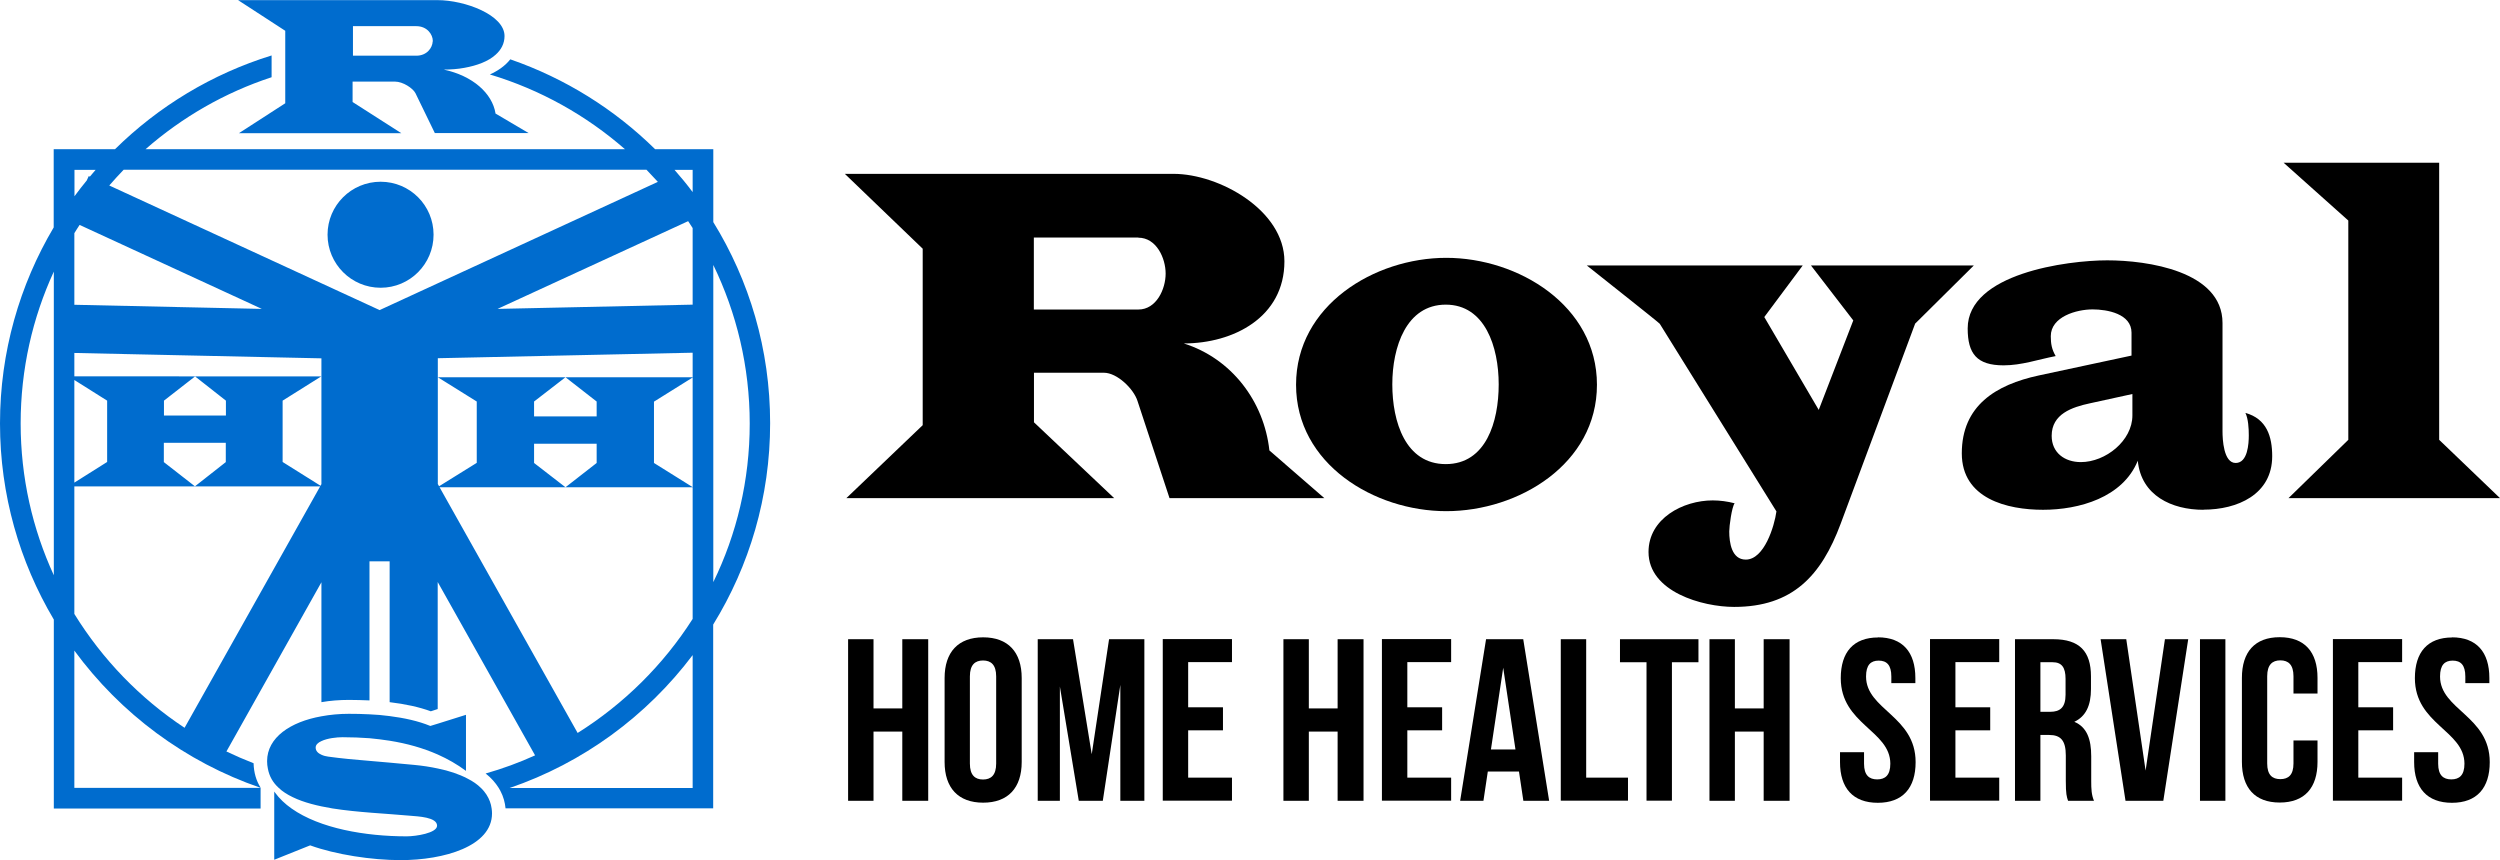 <svg xmlns="http://www.w3.org/2000/svg" id="Layer_2" viewBox="0 0 199.74 68.72"><defs><style>.cls-1{fill:#006cce;}.cls-1,.cls-2{stroke-width:0px;}.cls-2{fill:#000;}</style></defs><g id="Layer_1-2"><path class="cls-1" d="M39.59,9.06c-.26-1.61-1.83-3.01-4.14-3.5.55,0,1.12-.04,1.65-.14,1.01-.18,1.92-.52,2.5-1.05.44-.39.71-.89.71-1.49,0-1.68-3.15-2.87-5.37-2.87h-15.92l3.77,2.45v5.79l-3.7,2.39h12.97l-3.89-2.49v-1.63h3.39c.63,0,1.43.53,1.63.92l1.55,3.19h7.49l-2.66-1.57ZM34.57,3.31c-.02.51-.46,1.14-1.31,1.14h-5.06v-2.36h5.06c.87,0,1.32.67,1.32,1.18,0,.02,0,.03,0,.04Z"></path><path class="cls-1" d="M20.83,62.96h-.02.02Z"></path><path class="cls-1" d="M34.64,18.75c0,2.34-1.89,4.24-4.23,4.24s-4.24-1.9-4.24-4.24,1.9-4.23,4.24-4.23,4.23,1.89,4.23,4.23Z"></path><path class="cls-1" d="M38.89,63.52c-.13-.2-.28-.39-.46-.56-.29-.29-.65-.54-1.07-.75-.68-.36-1.49-.63-2.38-.81-.6-.13-1.25-.23-1.91-.29l-1.19-.11c-.25-.02-.49-.04-.75-.07-.53-.05-1.07-.09-1.61-.14-1.11-.09-2.22-.19-3.3-.34-.17-.02-.37-.07-.54-.15-.25-.11-.46-.29-.46-.57,0-.23.19-.4.46-.52.48-.23,1.22-.31,1.69-.31.74,0,1.46.03,2.15.08.55.05,1.09.12,1.61.2,1.38.22,2.66.58,3.84,1.1.81.36,1.56.79,2.26,1.31v-4.48l-2.26.71-.59.18c-.97-.4-2.09-.64-3.26-.79-.53-.07-1.08-.12-1.61-.14-.55-.03-1.11-.04-1.64-.04-.76,0-1.5.07-2.2.2-2.46.44-4.33,1.69-4.33,3.58,0,.21.02.41.06.59.11.62.41,1.13.86,1.54.31.3.69.54,1.13.75.88.43,1.98.7,3.17.9,2.02.32,4.3.41,6.17.58.68.06,2.19.11,2.19.8,0,.59-1.7.85-2.43.85-3.29,0-6.94-.63-9.19-2.22-.53-.37-.98-.8-1.33-1.28-.02-.03-.04-.05-.06-.08v5.45l2.87-1.15c2.03.74,4.93,1.18,7.22,1.18,3.48,0,7.31-1.11,7.31-3.73,0-.13-.01-.26-.03-.39-.05-.4-.19-.76-.4-1.09Z"></path><path class="cls-1" d="M56.99,17.75v-5.83h-4.65c-3.24-3.19-7.18-5.66-11.57-7.18-.4.51-.97.91-1.63,1.21,4.03,1.21,7.7,3.27,10.79,5.97H11.63c2.91-2.55,6.32-4.52,10.07-5.75v-1.74c-4.76,1.47-9.04,4.07-12.51,7.49h-4.9v6.25C1.57,22.76,0,28.12,0,33.83s1.57,11.07,4.3,15.67v15.1h16.52v-1.65H5.94v-10.97c3.69,5.03,8.87,8.9,14.87,10.96v-.03c-.34-.54-.53-1.18-.55-1.93-.74-.29-1.46-.6-2.17-.94l7.59-13.52v9.58c.69-.12,1.42-.18,2.2-.18.57,0,1.12.02,1.64.04v-11.11h1.61v11.25c1.26.15,2.36.39,3.29.73l.55-.18v-10.15l7.78,13.85c-1.27.58-2.59,1.06-3.95,1.45.46.36.79.75,1.03,1.13.05.08.1.16.14.24.26.49.38.97.42,1.41h16.59v-14.68c2.89-4.69,4.55-10.19,4.55-16.09s-1.66-11.4-4.55-16.08ZM4.3,45.96c-1.7-3.69-2.65-7.8-2.65-12.13s.95-8.44,2.65-12.13v24.26ZM5.94,13.57h1.7c-.15.18-.31.36-.46.54l-.09-.04-.16.35c-.34.41-.66.83-.98,1.26v-2.11ZM5.94,18.63c.14-.22.27-.44.42-.66l14.56,6.71-14.98-.33v-5.72ZM5.94,30.36l2.62,1.65v4.9l-2.62,1.65v-8.2ZM14.75,58.15c-3.56-2.35-6.57-5.47-8.81-9.1v-10.19h9.64l-2.49-1.94v-1.54h4.95v1.54l-2.47,1.94h10.01l-10.84,19.3ZM25.68,38.68l-.07.13-3.03-1.9v-4.9l3.09-1.94h-10.09l2.47,1.94v1.19h-4.95v-1.19l2.49-1.94H5.94v-1.87l19.74.43v10.06ZM30.34,24.78L8.73,14.82c.37-.43.76-.85,1.15-1.26h41.77c.31.32.61.64.91.97l-22.22,10.24ZM55.34,62.96h-14.63c5.88-2.01,10.96-5.75,14.63-10.62v10.62ZM55.34,49.45c-2.34,3.67-5.49,6.79-9.19,9.11l-11.03-19.63h10.06l-2.51-1.94v-1.54h5v1.54l-2.49,1.94h10.16v10.52ZM55.34,38.92l-3.09-1.93v-4.9l3.09-1.93v8.76ZM55.34,30.14h-10.16l2.49,1.94v1.19h-5v-1.19l2.51-1.94h-10.2l3.11,1.94v4.9l-3.01,1.87-.1-.18v-10.05l20.36-.44v1.96ZM55.34,24.34l-15.59.34,15.23-7.01c.12.18.24.37.36.55v6.12ZM55.34,15.35c-.46-.62-.94-1.2-1.45-1.78h1.45v1.78ZM56.99,21.17c1.86,3.83,2.91,8.13,2.91,12.67s-1.04,8.84-2.91,12.67v-25.34Z"></path><path class="cls-2" d="M93.44,39.8l-2.56-7.77c-.31-.97-1.63-2.25-2.68-2.25h-5.59v3.96l6.41,6.06h-21.4l6.1-5.83v-14.1l-6.22-5.98h26.26c3.65,0,8.86,2.91,8.86,6.99,0,4.47-4.08,6.56-8.04,6.56,3.81,1.2,6.41,4.62,6.84,8.55l4.39,3.81h-12.35ZM90.95,18.98h-8.35v5.75h8.35c1.44,0,2.18-1.63,2.18-2.87s-.74-2.87-2.18-2.87Z"></path><path class="cls-2" d="M115.55,40.84c-5.75,0-12-3.77-12-10.1s6.25-10.14,12-10.14,12.04,3.81,12.04,10.14-6.25,10.1-12.04,10.1ZM115.51,24.34c-3.15,0-4.27,3.38-4.27,6.37s1.05,6.37,4.27,6.37,4.23-3.38,4.23-6.37-1.09-6.37-4.23-6.37Z"></path><path class="cls-2" d="M153,25.89l-5.94,15.96c-1.55,4.16-3.85,6.64-8.51,6.64-2.53,0-6.84-1.2-6.84-4.39,0-2.68,2.76-4.12,5.13-4.12.58,0,1.17.08,1.75.23-.23.31-.43,1.83-.43,2.25,0,.89.19,2.25,1.32,2.25,1.48,0,2.29-2.68,2.45-3.85l-9.32-14.99c-.04-.08-5.4-4.31-5.83-4.66h17.25l-3.07,4.12,4.35,7.42,2.76-7.15-3.38-4.39h13.01l-4.7,4.66Z"></path><path class="cls-2" d="M176.04,40.73c-2.52,0-4.97-1.13-5.24-3.92-1.2,2.95-4.7,3.92-7.57,3.92s-6.49-.89-6.49-4.51c0-3.81,2.72-5.48,6.14-6.22l7.42-1.59v-1.83c0-1.51-1.94-1.86-3.11-1.86-1.28,0-3.34.58-3.34,2.14,0,.62.08,1.05.39,1.59-1.4.27-2.72.74-4.16.74-2.14,0-2.87-.93-2.87-2.95,0-4.39,7.96-5.44,11.15-5.44s9.21.85,9.21,5.01v8.66c0,.62.08,2.52,1.05,2.52s1.05-1.55,1.05-2.21c0-.54-.04-1.32-.27-1.79,1.71.47,2.14,1.9,2.14,3.46,0,3.07-2.8,4.27-5.48,4.27ZM170.37,31.48l-3.38.74c-1.44.31-3.07.85-3.07,2.6,0,1.36,1.05,2.1,2.33,2.1,1.98,0,4.12-1.71,4.12-3.73v-1.71Z"></path><path class="cls-2" d="M182.84,39.8l4.78-4.66v-17.52l-5.17-4.62h12.43v22.14l4.86,4.66h-16.9Z"></path><path class="cls-2" d="M69.79,63.98h-2.03v-12.91h2.03v5.53h2.3v-5.53h2.07v12.91h-2.07v-5.53h-2.3v5.53Z"></path><path class="cls-2" d="M75.47,54.17c0-2.07,1.09-3.25,3.08-3.25s3.08,1.18,3.08,3.25v6.71c0,2.07-1.09,3.25-3.08,3.25s-3.08-1.18-3.08-3.25v-6.71ZM77.49,61.01c0,.92.41,1.27,1.05,1.27s1.05-.35,1.05-1.27v-6.97c0-.92-.41-1.27-1.05-1.27s-1.05.35-1.05,1.27v6.97Z"></path><path class="cls-2" d="M87.23,60.23l1.38-9.16h2.82v12.91h-1.92v-9.26l-1.4,9.26h-1.92l-1.51-9.13v9.13h-1.77v-12.91h2.82l1.49,9.16Z"></path><path class="cls-2" d="M94.93,56.51h2.78v1.84h-2.78v3.78h3.5v1.84h-5.53v-12.91h5.53v1.84h-3.5v3.6Z"></path><path class="cls-2" d="M104.57,63.98h-2.03v-12.91h2.03v5.53h2.3v-5.53h2.07v12.91h-2.07v-5.53h-2.3v5.53Z"></path><path class="cls-2" d="M112.44,56.51h2.78v1.84h-2.78v3.78h3.5v1.84h-5.53v-12.91h5.53v1.84h-3.5v3.6Z"></path><path class="cls-2" d="M123.76,63.98h-2.05l-.35-2.34h-2.49l-.35,2.34h-1.86l2.07-12.91h2.97l2.07,12.91ZM119.13,59.88h1.95l-.98-6.53-.98,6.53Z"></path><path class="cls-2" d="M124.7,51.07h2.03v11.06h3.34v1.84h-5.37v-12.91Z"></path><path class="cls-2" d="M129.43,51.07h6.27v1.84h-2.12v11.06h-2.03v-11.06h-2.12v-1.84Z"></path><path class="cls-2" d="M138.61,63.98h-2.03v-12.91h2.03v5.53h2.3v-5.53h2.07v12.91h-2.07v-5.53h-2.3v5.53Z"></path><path class="cls-2" d="M150.04,50.92c1.97,0,2.99,1.18,2.99,3.25v.41h-1.92v-.53c0-.92-.37-1.27-1.01-1.27s-1.01.35-1.01,1.27c0,2.66,3.96,3.15,3.96,6.84,0,2.07-1.03,3.25-3.02,3.25s-3.02-1.18-3.02-3.25v-.79h1.92v.92c0,.92.41,1.25,1.05,1.25s1.05-.33,1.05-1.25c0-2.66-3.96-3.15-3.96-6.84,0-2.07,1.01-3.25,2.99-3.25Z"></path><path class="cls-2" d="M156.23,56.51h2.78v1.84h-2.78v3.78h3.5v1.84h-5.53v-12.91h5.53v1.84h-3.5v3.6Z"></path><path class="cls-2" d="M165.23,63.98c-.11-.33-.18-.53-.18-1.59v-2.03c0-1.2-.41-1.64-1.33-1.64h-.7v5.26h-2.03v-12.91h3.06c2.1,0,3.01.98,3.01,2.97v1.01c0,1.33-.42,2.19-1.33,2.62,1.01.42,1.35,1.4,1.35,2.75v1.99c0,.63.02,1.09.22,1.57h-2.07ZM163.02,52.91v3.96h.79c.76,0,1.22-.33,1.22-1.36v-1.27c0-.92-.31-1.33-1.03-1.33h-.98Z"></path><path class="cls-2" d="M171.42,61.6l1.55-10.53h1.86l-1.99,12.91h-3.02l-1.99-12.91h2.05l1.55,10.53Z"></path><path class="cls-2" d="M175.77,51.07h2.03v12.91h-2.03v-12.91Z"></path><path class="cls-2" d="M185.16,59.16v1.71c0,2.07-1.03,3.25-3.02,3.25s-3.02-1.18-3.02-3.25v-6.71c0-2.07,1.03-3.25,3.02-3.25s3.02,1.18,3.02,3.25v1.25h-1.92v-1.38c0-.92-.41-1.27-1.05-1.27s-1.05.35-1.05,1.27v6.97c0,.92.41,1.25,1.05,1.25s1.05-.33,1.05-1.25v-1.84h1.92Z"></path><path class="cls-2" d="M188.42,56.51h2.78v1.84h-2.78v3.78h3.5v1.84h-5.53v-12.91h5.53v1.84h-3.5v3.6Z"></path><path class="cls-2" d="M195.9,50.92c1.97,0,2.99,1.18,2.99,3.25v.41h-1.92v-.53c0-.92-.37-1.27-1.01-1.27s-1.01.35-1.01,1.27c0,2.66,3.97,3.15,3.97,6.84,0,2.07-1.03,3.25-3.02,3.25s-3.02-1.18-3.02-3.25v-.79h1.92v.92c0,.92.41,1.25,1.05,1.25s1.05-.33,1.05-1.25c0-2.66-3.96-3.15-3.96-6.84,0-2.07,1.01-3.25,2.99-3.25Z"></path></g></svg>